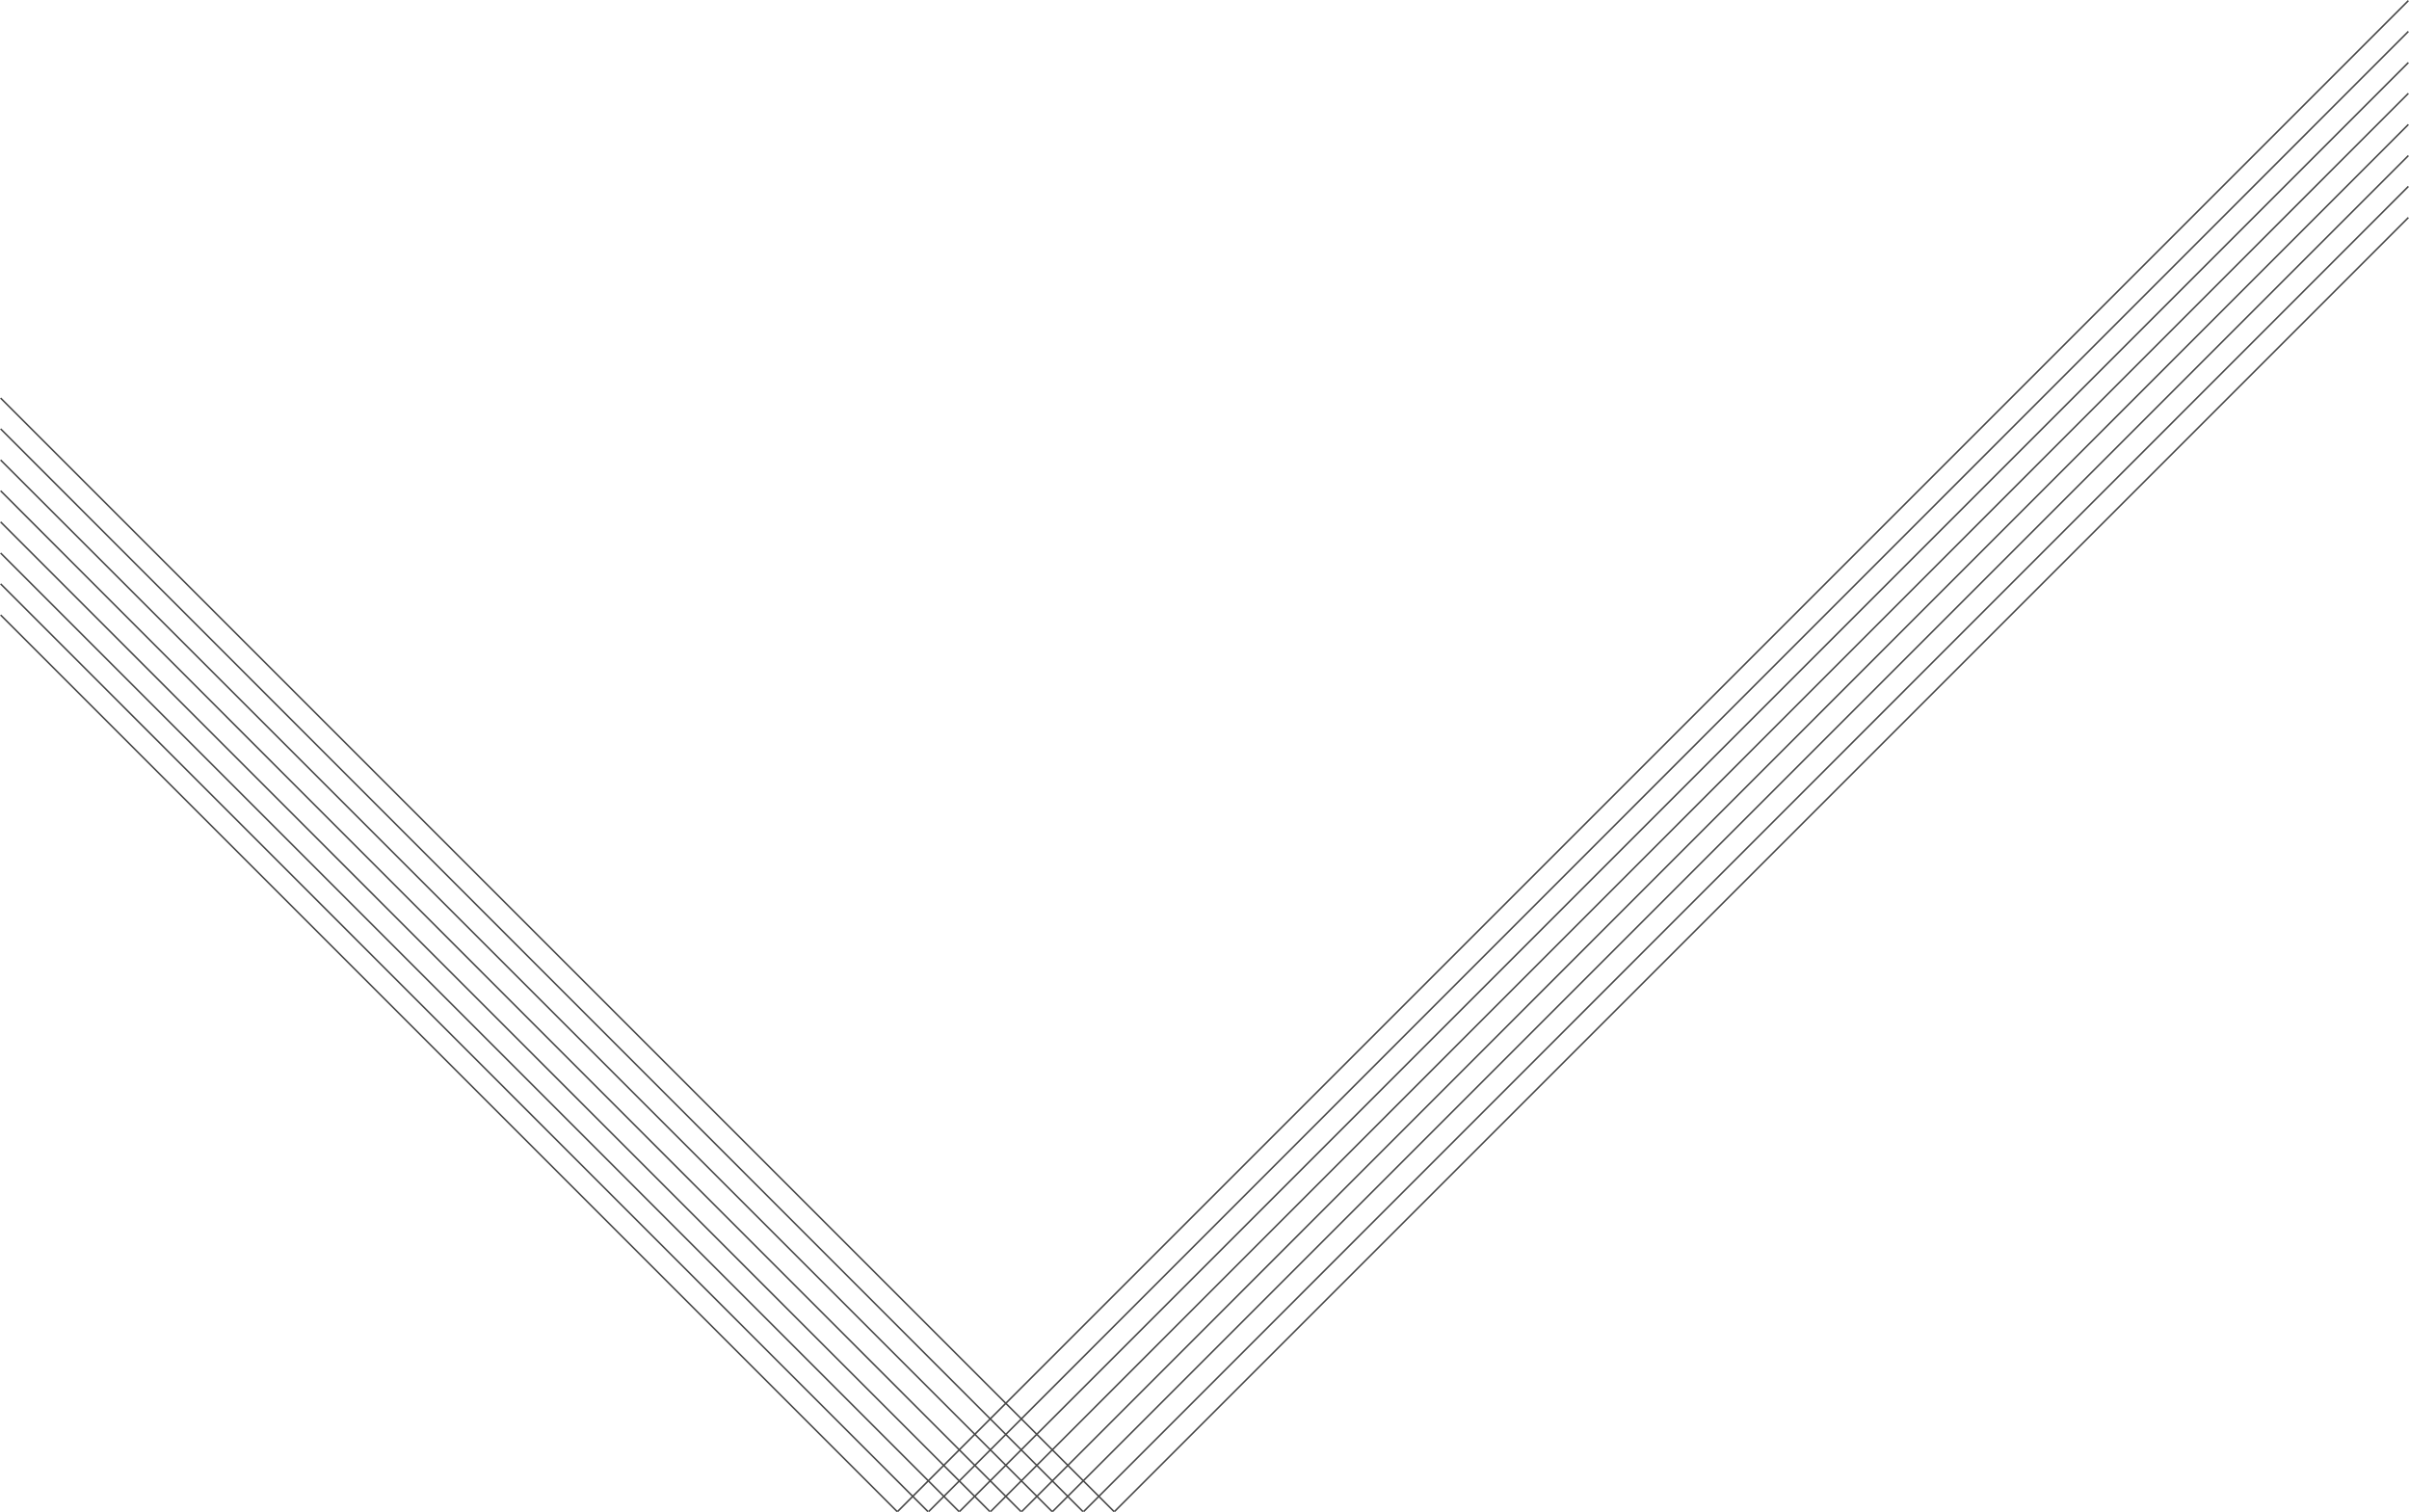<?xml version="1.0" encoding="utf-8"?>
<!-- Generator: Adobe Illustrator 24.0.0, SVG Export Plug-In . SVG Version: 6.00 Build 0)  -->
<svg version="1.1" id="Layer_1" xmlns="http://www.w3.org/2000/svg" xmlns:xlink="http://www.w3.org/1999/xlink" x="0px" y="0px"
	 viewBox="0 0 774.1 485.8" style="enable-background:new 0 0 774.1 485.8;" xml:space="preserve">
<style type="text/css">
	.st0{fill:none;stroke:#484848;stroke-width:0.5;stroke-miterlimit:2.613;}
</style>
<g>
	<line class="st0" x1="288.3" y1="485.7" x2="0.2" y2="197.6"/>
	<line class="st0" x1="298.2" y1="485.7" x2="0.2" y2="187.6"/>
	<line class="st0" x1="308.2" y1="485.7" x2="0.2" y2="177.7"/>
	<line class="st0" x1="318.1" y1="485.7" x2="0.2" y2="167.7"/>
	<line class="st0" x1="328.1" y1="485.7" x2="0.2" y2="157.7"/>
	<line class="st0" x1="338.1" y1="485.7" x2="0.2" y2="147.8"/>
	<line class="st0" x1="348" y1="485.7" x2="0.2" y2="137.8"/>
	<line class="st0" x1="358" y1="485.7" x2="0.2" y2="127.9"/>
	<line class="st0" x1="288.4" y1="485.7" x2="773.9" y2="0.2"/>
	<line class="st0" x1="298.4" y1="485.7" x2="773.9" y2="10.1"/>
	<line class="st0" x1="308.3" y1="485.7" x2="773.9" y2="20.1"/>
	<line class="st0" x1="318.3" y1="485.7" x2="773.9" y2="30"/>
	<line class="st0" x1="338.2" y1="485.7" x2="773.9" y2="50"/>
	<line class="st0" x1="348.2" y1="485.7" x2="773.9" y2="59.9"/>
	<line class="st0" x1="358.1" y1="485.7" x2="773.9" y2="69.9"/>
	<line class="st0" x1="328.3" y1="485.7" x2="773.9" y2="40"/>
</g>
</svg>
